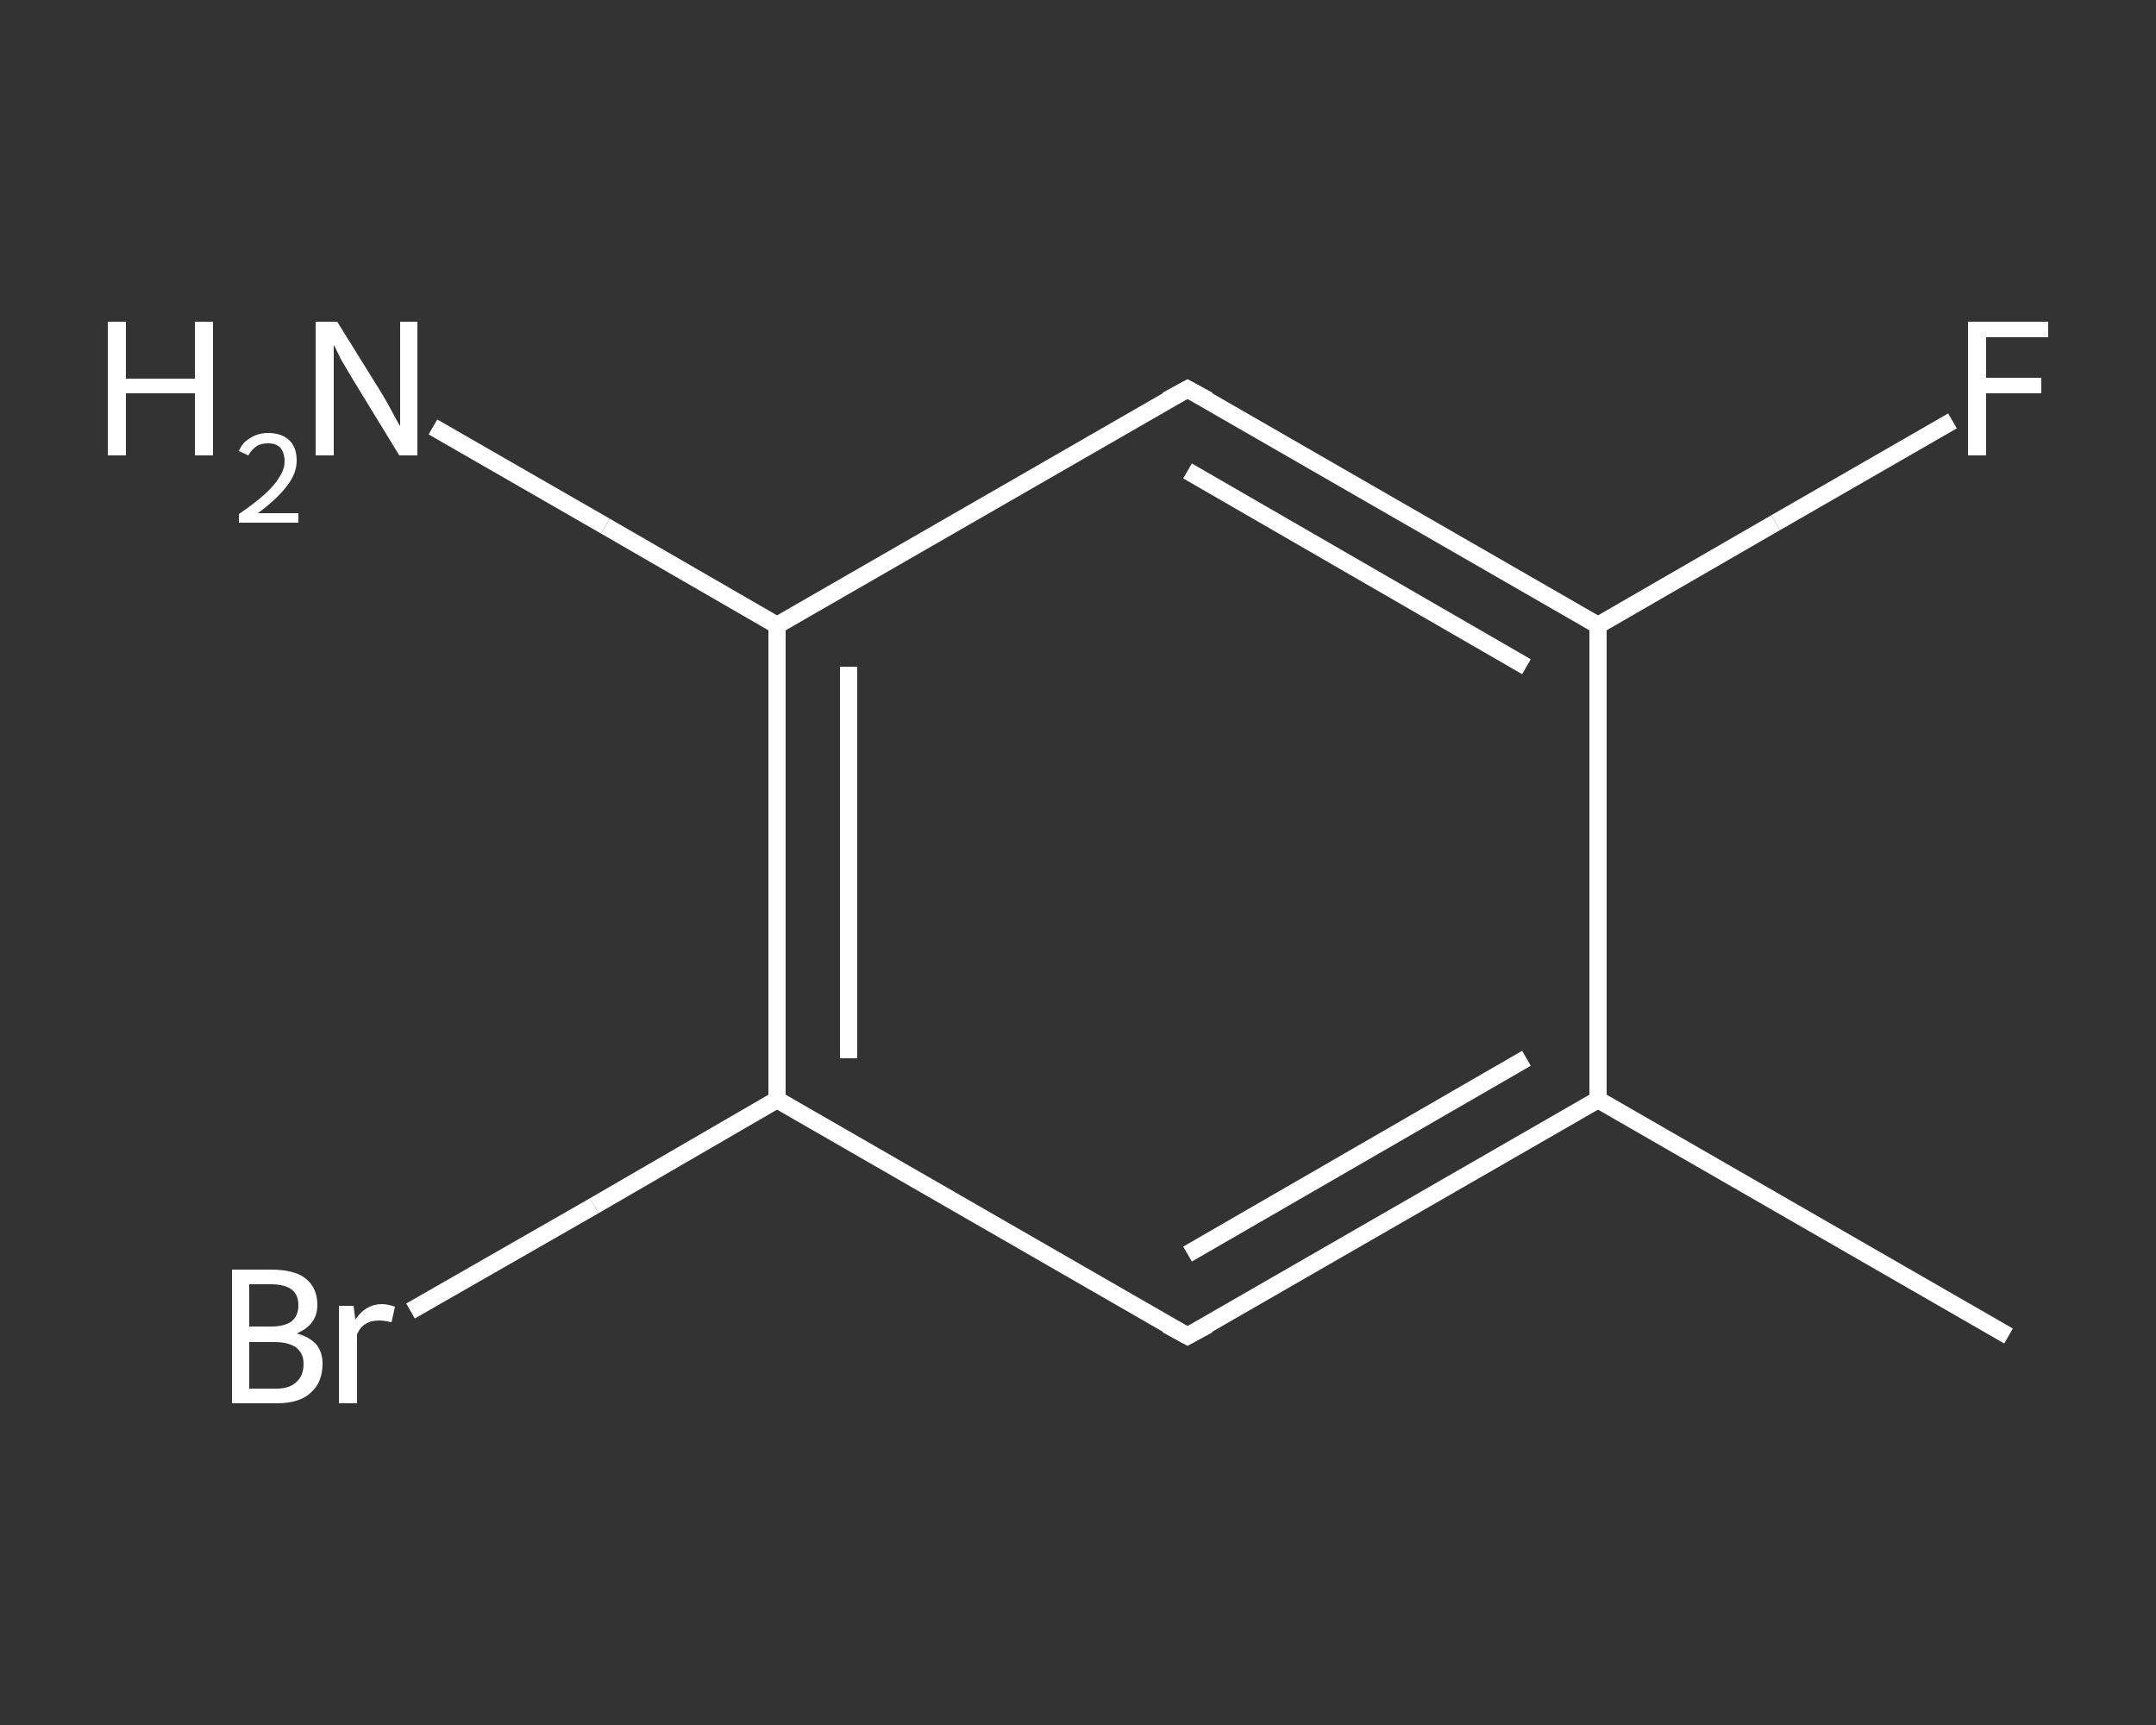 <?xml version='1.0' encoding='iso-8859-1'?>
<svg version='1.1' baseProfile='full'
              xmlns='http://www.w3.org/2000/svg'
                      xmlns:rdkit='http://www.rdkit.org/xml'
                      xmlns:xlink='http://www.w3.org/1999/xlink'
                  xml:space='preserve'
width='250px' height='200px' viewBox='0 0 250 200'>
<rect x="0" y="0" width="250" height="200" fill="#333333" stroke="none"/>
<!-- END OF HEADER -->
<rect style='opacity:1.0;fill:transparent;stroke:none' width='250.0' height='200.0' x='0.0' y='0.0'> </rect>
<path class='bond-0 atom-0 atom-1' d='M 232.9,154.9 L 185.3,127.5' style='fill:none;fill-rule:evenodd;stroke:#FFFFFF;stroke-width:2.0px;stroke-linecap:butt;stroke-linejoin:miter;stroke-opacity:1' />
<path class='bond-1 atom-1 atom-2' d='M 185.3,127.5 L 137.7,154.9' style='fill:none;fill-rule:evenodd;stroke:#FFFFFF;stroke-width:2.0px;stroke-linecap:butt;stroke-linejoin:miter;stroke-opacity:1' />
<path class='bond-1 atom-1 atom-2' d='M 177.0,122.7 L 137.7,145.4' style='fill:none;fill-rule:evenodd;stroke:#FFFFFF;stroke-width:2.0px;stroke-linecap:butt;stroke-linejoin:miter;stroke-opacity:1' />
<path class='bond-2 atom-2 atom-3' d='M 137.7,154.9 L 90.1,127.5' style='fill:none;fill-rule:evenodd;stroke:#FFFFFF;stroke-width:2.0px;stroke-linecap:butt;stroke-linejoin:miter;stroke-opacity:1' />
<path class='bond-3 atom-3 atom-4' d='M 90.1,127.5 L 68.9,139.8' style='fill:none;fill-rule:evenodd;stroke:#FFFFFF;stroke-width:2.0px;stroke-linecap:butt;stroke-linejoin:miter;stroke-opacity:1' />
<path class='bond-3 atom-3 atom-4' d='M 68.9,139.8 L 47.6,152.0' style='fill:none;fill-rule:evenodd;stroke:#FFFFFF;stroke-width:2.0px;stroke-linecap:butt;stroke-linejoin:miter;stroke-opacity:1' />
<path class='bond-4 atom-3 atom-5' d='M 90.1,127.5 L 90.1,72.5' style='fill:none;fill-rule:evenodd;stroke:#FFFFFF;stroke-width:2.0px;stroke-linecap:butt;stroke-linejoin:miter;stroke-opacity:1' />
<path class='bond-4 atom-3 atom-5' d='M 98.4,122.7 L 98.4,77.3' style='fill:none;fill-rule:evenodd;stroke:#FFFFFF;stroke-width:2.0px;stroke-linecap:butt;stroke-linejoin:miter;stroke-opacity:1' />
<path class='bond-5 atom-5 atom-6' d='M 90.1,72.5 L 70.2,61.0' style='fill:none;fill-rule:evenodd;stroke:#FFFFFF;stroke-width:2.0px;stroke-linecap:butt;stroke-linejoin:miter;stroke-opacity:1' />
<path class='bond-5 atom-5 atom-6' d='M 70.2,61.0 L 50.2,49.5' style='fill:none;fill-rule:evenodd;stroke:#FFFFFF;stroke-width:2.0px;stroke-linecap:butt;stroke-linejoin:miter;stroke-opacity:1' />
<path class='bond-6 atom-5 atom-7' d='M 90.1,72.5 L 137.7,45.1' style='fill:none;fill-rule:evenodd;stroke:#FFFFFF;stroke-width:2.0px;stroke-linecap:butt;stroke-linejoin:miter;stroke-opacity:1' />
<path class='bond-7 atom-7 atom-8' d='M 137.7,45.1 L 185.3,72.5' style='fill:none;fill-rule:evenodd;stroke:#FFFFFF;stroke-width:2.0px;stroke-linecap:butt;stroke-linejoin:miter;stroke-opacity:1' />
<path class='bond-7 atom-7 atom-8' d='M 137.7,54.6 L 177.0,77.3' style='fill:none;fill-rule:evenodd;stroke:#FFFFFF;stroke-width:2.0px;stroke-linecap:butt;stroke-linejoin:miter;stroke-opacity:1' />
<path class='bond-8 atom-8 atom-9' d='M 185.3,72.5 L 205.9,60.6' style='fill:none;fill-rule:evenodd;stroke:#FFFFFF;stroke-width:2.0px;stroke-linecap:butt;stroke-linejoin:miter;stroke-opacity:1' />
<path class='bond-8 atom-8 atom-9' d='M 205.9,60.6 L 226.4,48.8' style='fill:none;fill-rule:evenodd;stroke:#FFFFFF;stroke-width:2.0px;stroke-linecap:butt;stroke-linejoin:miter;stroke-opacity:1' />
<path class='bond-9 atom-8 atom-1' d='M 185.3,72.5 L 185.3,127.5' style='fill:none;fill-rule:evenodd;stroke:#FFFFFF;stroke-width:2.0px;stroke-linecap:butt;stroke-linejoin:miter;stroke-opacity:1' />
<path d='M 140.1,153.6 L 137.7,154.9 L 135.3,153.6' style='fill:none;stroke:#FFFFFF;stroke-width:2.0px;stroke-linecap:butt;stroke-linejoin:miter;stroke-opacity:1;' />
<path d='M 135.3,46.4 L 137.7,45.1 L 140.1,46.4' style='fill:none;stroke:#FFFFFF;stroke-width:2.0px;stroke-linecap:butt;stroke-linejoin:miter;stroke-opacity:1;' />
<path class='atom-4' d='M 34.4 154.6
Q 35.9 155.0, 36.7 155.9
Q 37.4 156.8, 37.4 158.1
Q 37.4 160.3, 36.0 161.5
Q 34.7 162.7, 32.1 162.7
L 26.9 162.7
L 26.9 147.2
L 31.4 147.2
Q 34.1 147.2, 35.4 148.2
Q 36.8 149.3, 36.8 151.3
Q 36.8 153.6, 34.4 154.6
M 28.9 148.9
L 28.9 153.8
L 31.4 153.8
Q 33.0 153.8, 33.8 153.2
Q 34.6 152.6, 34.6 151.3
Q 34.6 148.9, 31.4 148.9
L 28.9 148.9
M 32.1 161.0
Q 33.6 161.0, 34.4 160.2
Q 35.2 159.5, 35.2 158.1
Q 35.2 156.9, 34.3 156.2
Q 33.4 155.6, 31.8 155.6
L 28.9 155.6
L 28.9 161.0
L 32.1 161.0
' fill='#FFFFFF'/>
<path class='atom-4' d='M 41.0 151.4
L 41.2 153.0
Q 42.4 151.2, 44.3 151.2
Q 44.9 151.2, 45.8 151.5
L 45.4 153.3
Q 44.5 153.1, 44.0 153.1
Q 43.0 153.1, 42.4 153.5
Q 41.8 153.8, 41.4 154.7
L 41.4 162.7
L 39.3 162.7
L 39.3 151.4
L 41.0 151.4
' fill='#FFFFFF'/>
<path class='atom-6' d='M 12.5 37.3
L 14.6 37.3
L 14.6 43.9
L 22.6 43.9
L 22.6 37.3
L 24.7 37.3
L 24.7 52.8
L 22.6 52.8
L 22.6 45.6
L 14.6 45.6
L 14.6 52.8
L 12.5 52.8
L 12.5 37.3
' fill='#FFFFFF'/>
<path class='atom-6' d='M 27.7 52.3
Q 28.1 51.3, 29.0 50.8
Q 29.9 50.2, 31.1 50.2
Q 32.7 50.2, 33.6 51.1
Q 34.4 51.9, 34.4 53.4
Q 34.4 54.9, 33.3 56.3
Q 32.2 57.8, 29.9 59.5
L 34.6 59.5
L 34.6 60.6
L 27.7 60.6
L 27.7 59.6
Q 29.6 58.3, 30.7 57.3
Q 31.9 56.2, 32.4 55.3
Q 33.0 54.4, 33.0 53.5
Q 33.0 52.5, 32.5 51.9
Q 32.0 51.4, 31.1 51.4
Q 30.3 51.4, 29.8 51.7
Q 29.2 52.1, 28.8 52.8
L 27.7 52.3
' fill='#FFFFFF'/>
<path class='atom-6' d='M 39.1 37.3
L 44.2 45.5
Q 44.7 46.3, 45.5 47.8
Q 46.3 49.3, 46.4 49.4
L 46.4 37.3
L 48.4 37.3
L 48.4 52.8
L 46.3 52.8
L 40.8 43.8
Q 40.2 42.8, 39.5 41.6
Q 38.9 40.3, 38.7 40.0
L 38.7 52.8
L 36.6 52.8
L 36.6 37.3
L 39.1 37.3
' fill='#FFFFFF'/>
<path class='atom-9' d='M 228.2 37.3
L 237.5 37.3
L 237.5 39.1
L 230.3 39.1
L 230.3 43.8
L 236.7 43.8
L 236.7 45.6
L 230.3 45.6
L 230.3 52.8
L 228.2 52.8
L 228.2 37.3
' fill='#FFFFFF'/>
</svg>
